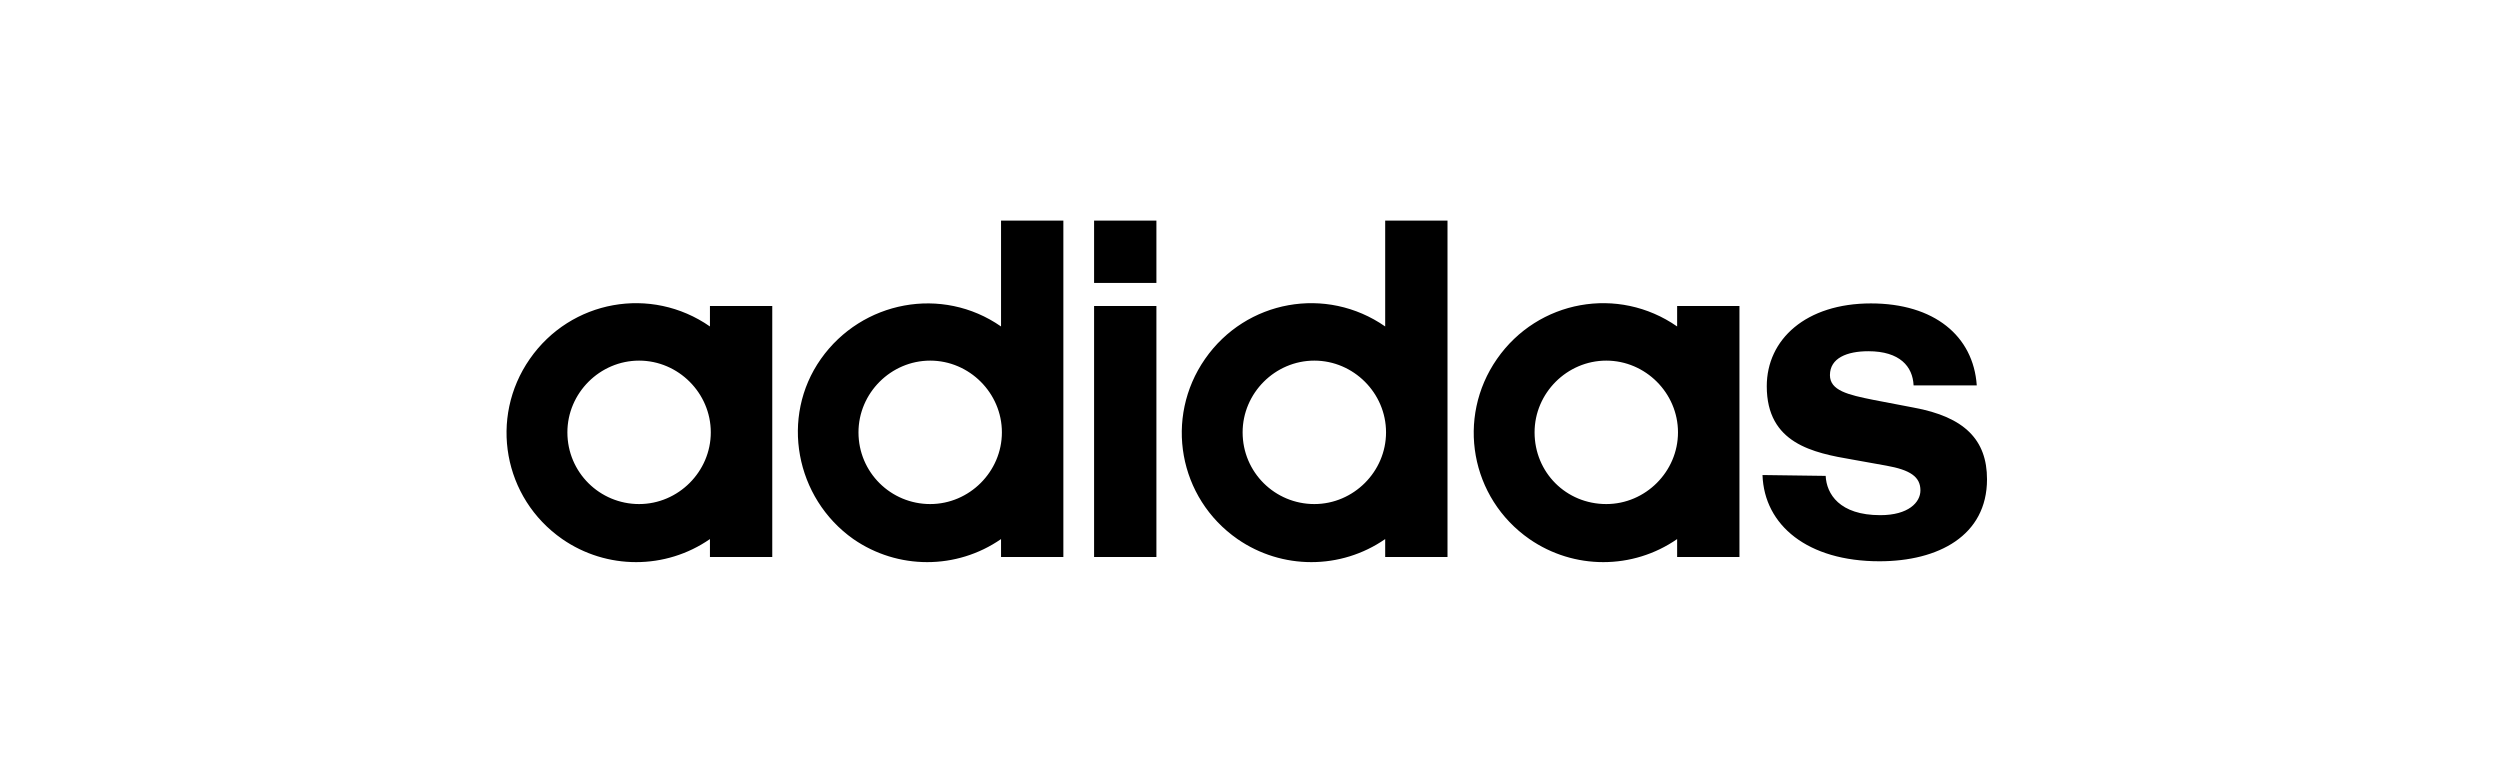 <?xml version="1.0" encoding="UTF-8"?> <svg xmlns="http://www.w3.org/2000/svg" width="306" height="96" viewBox="0 0 306 96" fill="none"> <rect width="306" height="96" fill="white"></rect> <path d="M86.897 68.177H94.525V37.451H86.897V39.959C79.687 34.943 69.866 36.719 64.85 43.931C59.835 51.142 61.611 60.966 68.821 65.982C74.254 69.745 81.464 69.745 86.897 65.982V68.177ZM69.448 52.919C69.448 48.111 73.418 44.14 78.225 44.14C83.031 44.14 87.001 48.111 87.001 52.919C87.001 57.726 83.031 61.697 78.225 61.697C73.418 61.697 69.448 57.831 69.448 52.919ZM122.527 27V39.959C115.318 34.943 105.496 36.824 100.48 43.931C95.465 51.037 97.346 60.966 104.451 65.982C109.884 69.745 117.094 69.745 122.527 65.982V68.177H130.155V27L122.527 27ZM105.078 52.919C105.078 48.111 109.048 44.14 113.855 44.14C118.661 44.14 122.632 48.111 122.632 52.919C122.632 57.726 118.661 61.697 113.855 61.697C109.048 61.697 105.078 57.831 105.078 52.919ZM141.544 27H133.916V34.629H141.544V27ZM141.544 37.451H133.916V68.177H141.544V37.451ZM169.547 27V39.959C162.337 34.943 152.515 36.719 147.5 43.931C142.484 51.142 144.261 60.966 151.47 65.982C156.904 69.745 164.113 69.745 169.547 65.982V68.177H177.174V27L169.547 27ZM152.097 52.919C152.097 48.111 156.068 44.14 160.874 44.14C165.681 44.14 169.651 48.111 169.651 52.919C169.651 57.726 165.681 61.697 160.874 61.697C156.068 61.697 152.097 57.831 152.097 52.919ZM205.281 68.177H212.909V37.451H205.281V39.959C198.072 34.943 188.25 36.719 183.234 43.931C178.219 51.142 179.995 60.966 187.205 65.982C192.638 69.745 199.848 69.745 205.281 65.982V68.177ZM187.832 52.919C187.832 48.111 191.802 44.14 196.609 44.14C201.415 44.14 205.386 48.111 205.386 52.919C205.386 57.726 201.415 61.697 196.609 61.697C191.698 61.697 187.832 57.831 187.832 52.919V52.919ZM215.73 58.144C215.939 64.31 221.268 68.7 230.045 68.7C237.254 68.7 243.21 65.564 243.21 58.667C243.21 53.859 240.493 51.037 234.224 49.888L229.313 48.947C226.179 48.32 223.984 47.797 223.984 45.916C223.984 43.826 226.074 42.99 228.686 42.99C232.552 42.99 234.12 44.871 234.224 47.17H241.956C241.538 41.109 236.732 37.138 229 37.138C221.059 37.138 216.252 41.527 216.252 47.275C216.252 54.277 221.895 55.427 226.806 56.263L230.881 56.994C233.806 57.517 235.06 58.353 235.06 60.025C235.06 61.488 233.597 63.056 230.149 63.056C225.134 63.056 223.567 60.443 223.462 58.248L215.73 58.144Z" fill="black"></path> </svg> 